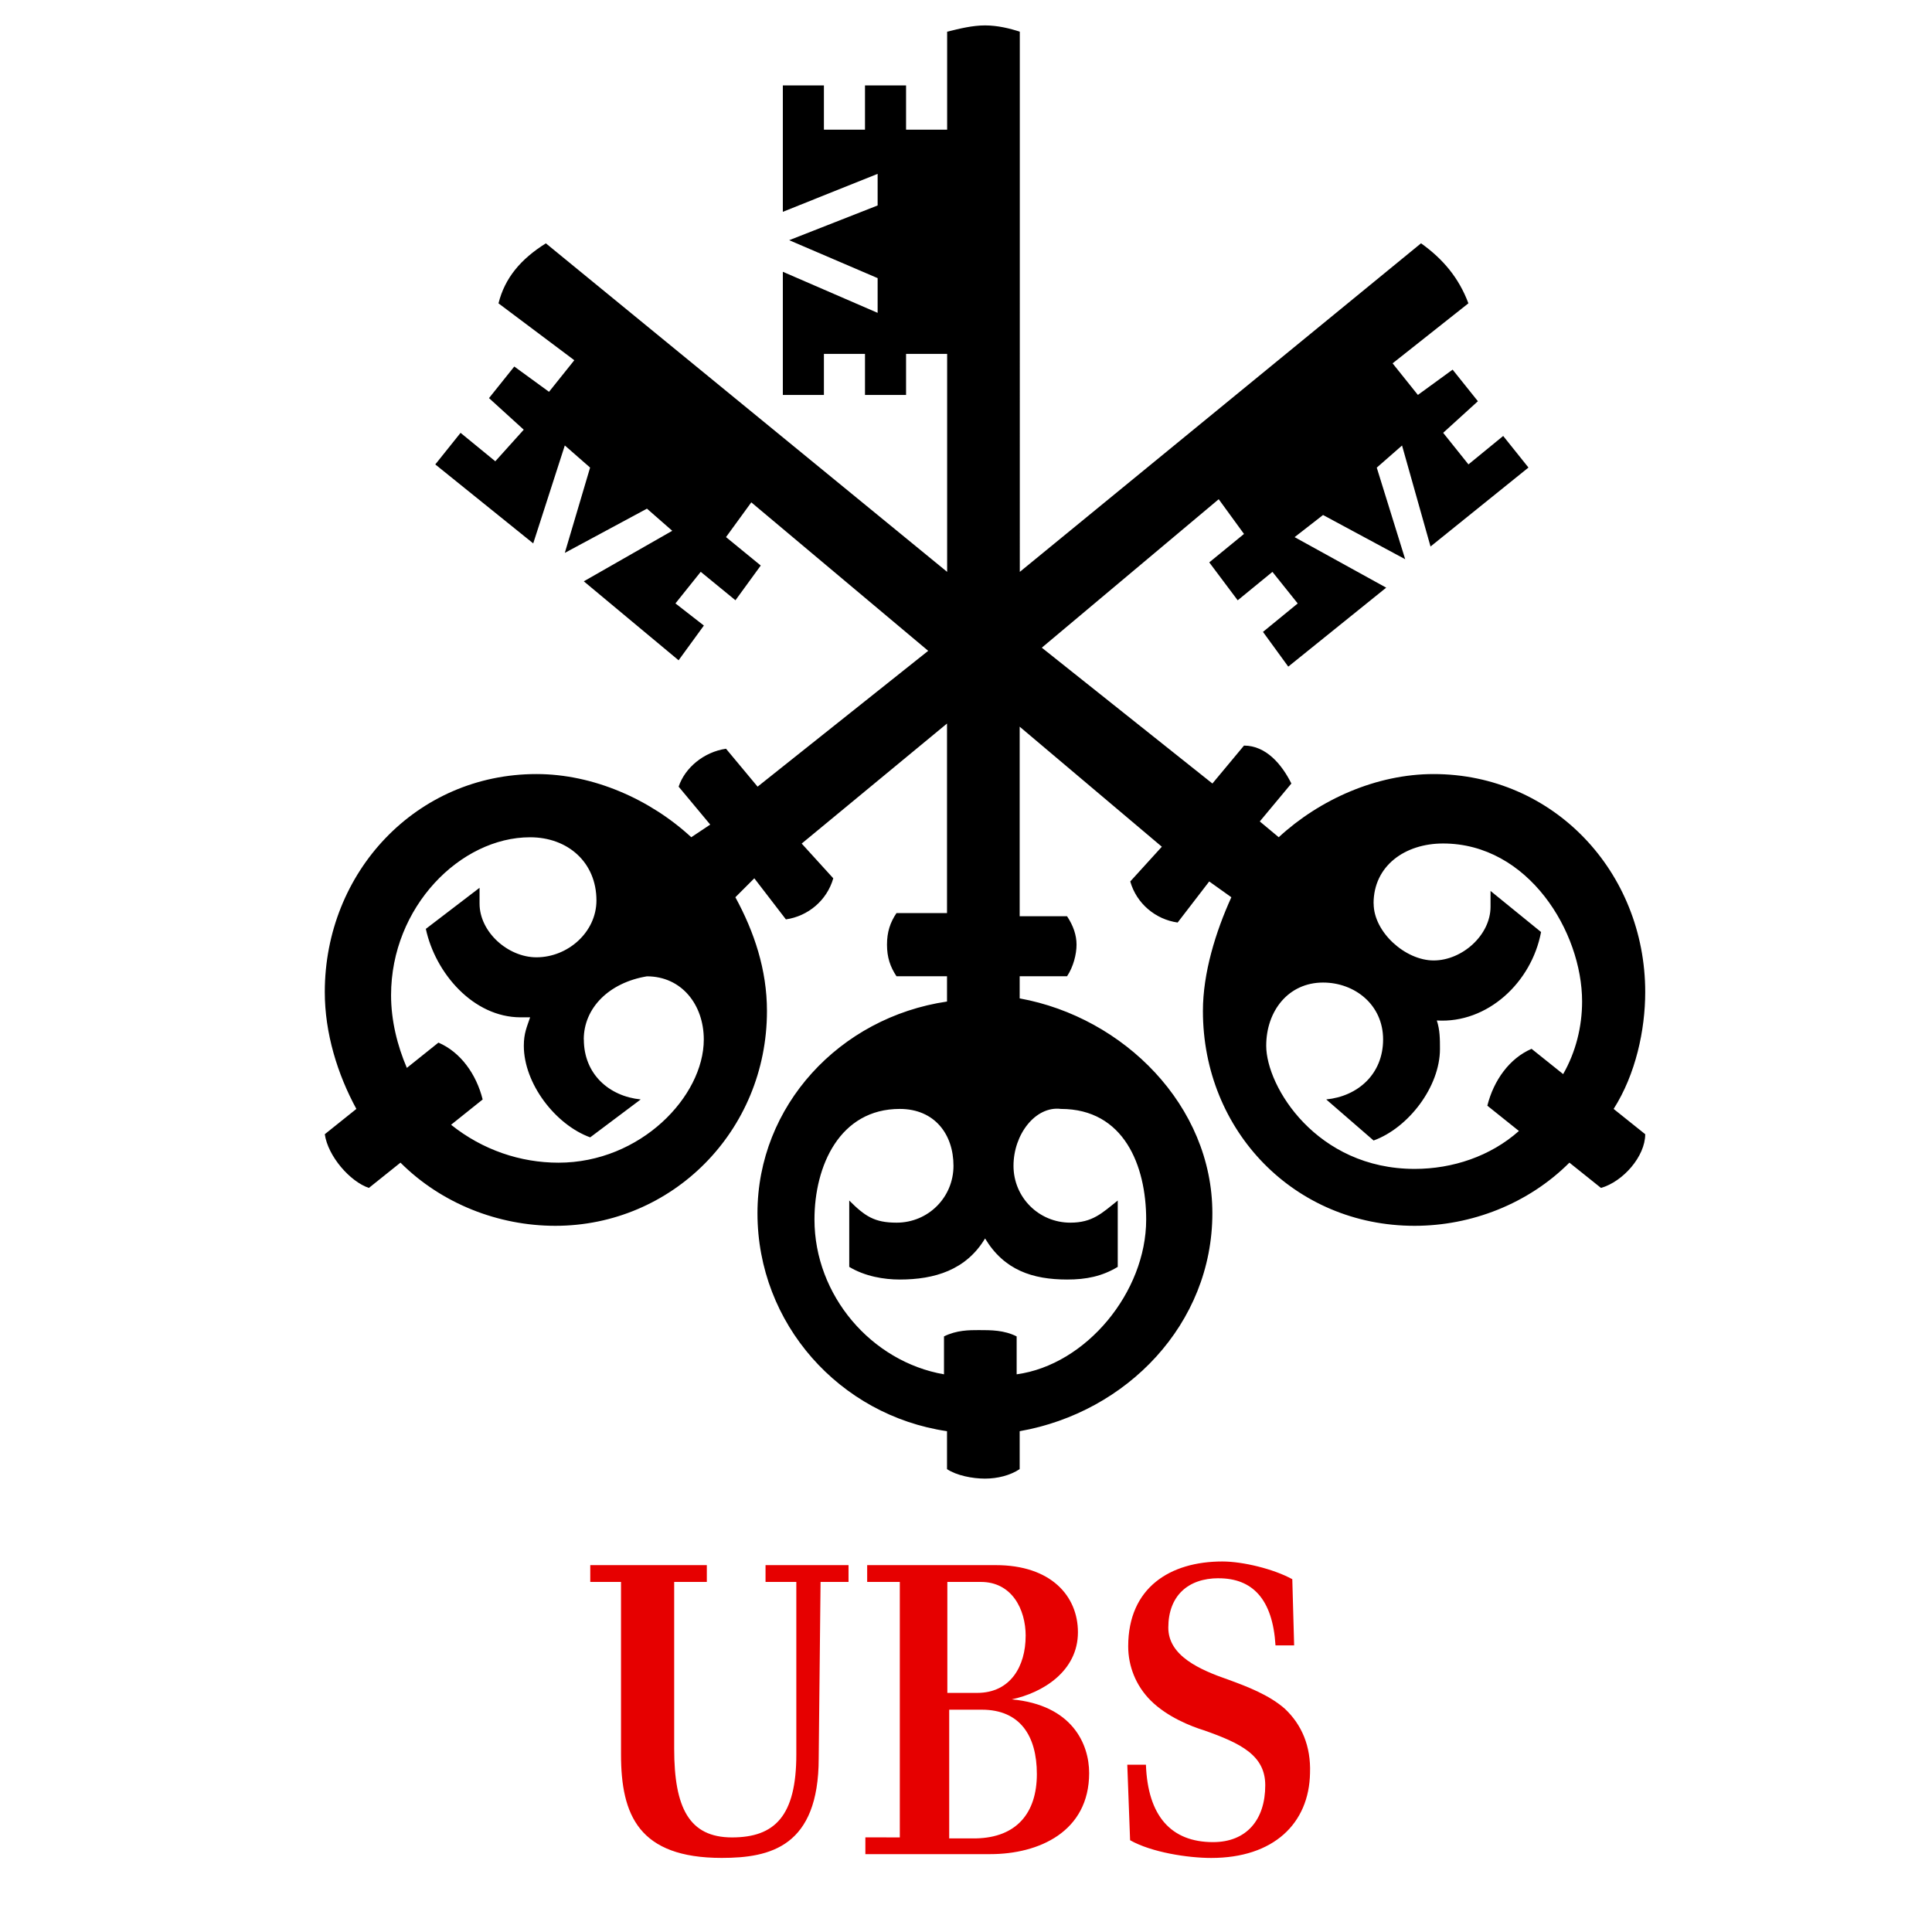 <?xml version="1.0" encoding="UTF-8" standalone="no"?>
<svg
   version="1.1"
   x="0px"
   y="0px"
   width="46"
   height="46"
   viewBox="0 0 46 46"
   enable-background="new 0 0 127 46"
   xml:space="preserve"
   id="svg2"
   sodipodi:docname="ubs.svg"
   inkscape:version="1.3.2 (091e20e, 2023-11-25, custom)"
   xmlns:inkscape="http://www.inkscape.org/namespaces/inkscape"
   xmlns:sodipodi="http://sodipodi.sourceforge.net/DTD/sodipodi-0.dtd"
   xmlns="http://www.w3.org/2000/svg"
   xmlns:svg="http://www.w3.org/2000/svg"><defs
     id="defs2" /><sodipodi:namedview
     id="namedview2"
     pagecolor="#ffffff"
     bordercolor="#000000"
     borderopacity="0.25"
     inkscape:showpageshadow="2"
     inkscape:pageopacity="0.0"
     inkscape:pagecheckerboard="0"
     inkscape:deskcolor="#d1d1d1"
     inkscape:zoom="6.8539248"
     inkscape:cx="64.999254"
     inkscape:cy="16.99756"
     inkscape:window-width="1920"
     inkscape:window-height="1137"
     inkscape:window-x="-8"
     inkscape:window-y="-8"
     inkscape:window-maximized="1"
     inkscape:current-layer="svg2" /><style
     type="text/css"
     id="style1">.st0{fill:#E60000;}.st1{fill:#000000;}</style><path
     class="st0"
     d="m 19.493,41.861 c 0,2.109 -1.154,2.375 -2.309,2.375 -1.976,0 -2.398,-1.021 -2.398,-2.464 V 37.665 H 14.054 V 37.265 H 16.829 v 0.4 h -0.777 v 3.974 c 0,1.399 0.355,2.109 1.376,2.109 1.021,0 1.532,-0.511 1.532,-1.976 v -4.107 h -0.733 v -0.4 h 1.976 v 0.4 h -0.666 z m 1.931,1.887 v -6.083 h -0.777 v -0.4 h 3.064 c 1.31,0 1.954,0.733 1.954,1.598 0,0.932 -0.844,1.443 -1.576,1.598 1.443,0.133 1.843,1.066 1.843,1.754 0,1.399 -1.199,1.931 -2.353,1.931 h -2.975 v -0.4 z m 2.997,-4.795 c 0,-0.644 -0.333,-1.288 -1.066,-1.288 h -0.799 v 2.642 h 0.71 c 0.799,0 1.154,-0.644 1.154,-1.354 z m 0.266,3.286 c 0,-0.91 -0.4,-1.532 -1.31,-1.532 h -0.777 v 3.064 h 0.644 c 0.955,-0.022 1.443,-0.599 1.443,-1.532 z m 4.329,-4.662 c -0.733,0 -1.199,0.422 -1.199,1.177 0,0.666 0.733,0.999 1.443,1.243 0.422,0.155 0.955,0.355 1.332,0.688 0.4,0.377 0.622,0.888 0.599,1.532 -0.022,1.199 -0.866,2.02 -2.353,2.02 -0.555,0 -1.421,-0.133 -1.931,-0.422 l -0.067,-1.798 h 0.444 c 0.044,1.221 0.599,1.843 1.598,1.843 0.799,0 1.243,-0.533 1.243,-1.354 0,-0.71 -0.577,-0.999 -1.465,-1.31 -0.289,-0.089 -0.866,-0.311 -1.265,-0.71 -0.355,-0.355 -0.533,-0.821 -0.533,-1.288 0,-1.399 0.999,-2.02 2.242,-2.02 0.488,0 1.221,0.178 1.665,0.422 l 0.044,1.576 h -0.444 c -0.067,-1.11 -0.555,-1.598 -1.354,-1.598 z"
     id="path1"
     style="stroke-width:0.222" /><path
     class="st1"
     d="m 33.382,10.607 -0.602,0.527 0.677,2.181 -1.956,-1.053 -0.677,0.527 2.181,1.203 -2.332,1.88 -0.602,-0.827 0.827,-0.677 -0.602,-0.752 -0.827,0.677 -0.677,-0.903 0.827,-0.677 -0.602,-0.827 -4.212,3.535 4.062,3.234 0.752,-0.903 c 0.527,0 0.903,0.451 1.128,0.903 l -0.752,0.903 0.451,0.376 c 0.978,-0.903 2.332,-1.504 3.686,-1.504 2.858,0 5.04,2.332 5.04,5.19 0,0.903 -0.226,1.956 -0.752,2.783 l 0.752,0.602 c 0,0.527 -0.527,1.128 -1.053,1.279 l -0.752,-0.602 c -0.978,0.978 -2.332,1.504 -3.686,1.504 -2.858,0 -5.04,-2.257 -5.04,-5.115 0,-0.903 0.301,-1.88 0.677,-2.708 l -0.527,-0.376 -0.752,0.978 c -0.527,-0.075 -0.978,-0.451 -1.128,-0.978 l 0.752,-0.827 -3.385,-2.858 v 4.513 h 1.128 c 0.15,0.226 0.226,0.451 0.226,0.677 0,0.226 -0.075,0.527 -0.226,0.752 h -1.128 v 0.527 c 2.482,0.451 4.588,2.557 4.588,5.115 0,2.633 -2.031,4.739 -4.588,5.19 v 0.903 c -0.226,0.15 -0.527,0.226 -0.827,0.226 -0.301,0 -0.677,-0.075 -0.903,-0.226 v -0.903 c -2.557,-0.376 -4.513,-2.557 -4.513,-5.19 0,-2.557 1.956,-4.663 4.513,-5.04 v -0.602 h -1.203 c -0.15,-0.226 -0.226,-0.451 -0.226,-0.752 0,-0.301 0.075,-0.527 0.226,-0.752 h 1.203 v -4.513 l -3.46,2.858 0.752,0.827 c -0.15,0.527 -0.602,0.903 -1.128,0.978 l -0.752,-0.978 -0.451,0.451 c 0.451,0.827 0.752,1.73 0.752,2.708 0,2.858 -2.257,5.115 -5.04,5.115 -1.354,0 -2.708,-0.527 -3.686,-1.504 l -0.752,0.602 C 8.335,28.133 7.808,27.531 7.733,27.005 L 8.485,26.403 C 8.034,25.575 7.733,24.598 7.733,23.62 c 0,-2.858 2.181,-5.19 5.04,-5.19 1.354,0 2.708,0.602 3.686,1.504 l 0.451,-0.301 -0.752,-0.903 c 0.15,-0.451 0.602,-0.827 1.128,-0.903 l 0.752,0.903 4.062,-3.234 -4.212,-3.535 -0.602,0.827 0.827,0.677 -0.602,0.827 -0.827,-0.677 -0.602,0.752 0.677,0.527 -0.602,0.827 -2.257,-1.88 2.106,-1.203 -0.602,-0.527 -1.956,1.053 0.602,-2.031 -0.602,-0.527 -0.752,2.332 -2.332,-1.88 0.602,-0.752 0.827,0.677 0.677,-0.752 -0.827,-0.752 0.602,-0.752 0.827,0.602 0.602,-0.752 -1.805,-1.354 c 0.15,-0.602 0.527,-1.053 1.128,-1.429 L 22.551,13.616 V 8.426 h -0.978 v 0.978 h -0.978 v -0.978 h -0.978 v 0.978 h -0.978 v -2.933 l 2.257,0.978 v -0.827 l -2.106,-0.903 2.106,-0.827 v -0.752 l -2.257,0.903 v -3.009 h 0.978 v 1.053 h 0.978 v -1.053 h 0.978 v 1.053 h 0.978 v -2.332 c 0.301,-0.075 0.602,-0.15 0.903,-0.15 0.301,0 0.602,0.075 0.827,0.15 V 13.616 l 9.553,-7.823 c 0.527,0.376 0.903,0.827 1.128,1.429 l -1.805,1.429 0.602,0.752 0.827,-0.602 0.602,0.752 -0.827,0.752 0.602,0.752 0.827,-0.677 0.602,0.752 -2.332,1.88 z M 13.901,24.748 c 0,0.827 0.602,1.354 1.354,1.429 l -1.203,0.903 c -0.827,-0.301 -1.58,-1.279 -1.58,-2.181 0,-0.301 0.075,-0.451 0.15,-0.677 H 12.396 c -1.128,0 -2.031,-1.053 -2.257,-2.106 l 1.279,-0.978 v 0.376 c 0,0.677 0.677,1.279 1.354,1.279 0.752,0 1.429,-0.602 1.429,-1.354 0,-0.903 -0.677,-1.504 -1.58,-1.504 -1.655,0 -3.31,1.655 -3.31,3.761 0,0.602 0.15,1.203 0.376,1.73 l 0.752,-0.602 c 0.527,0.226 0.903,0.752 1.053,1.354 l -0.752,0.602 c 0.752,0.602 1.655,0.903 2.557,0.903 1.956,0 3.46,-1.58 3.46,-2.933 0,-0.827 -0.527,-1.504 -1.354,-1.504 -0.903,0.15 -1.504,0.752 -1.504,1.504 z m 10.23,3.009 c 0,0.752 0.602,1.354 1.354,1.354 0.527,0 0.752,-0.226 1.128,-0.527 v 1.58 c -0.376,0.226 -0.752,0.301 -1.203,0.301 -0.827,0 -1.504,-0.226 -1.956,-0.978 -0.451,0.752 -1.203,0.978 -2.031,0.978 -0.376,0 -0.827,-0.075 -1.203,-0.301 v -1.58 c 0.376,0.376 0.602,0.527 1.128,0.527 0.752,0 1.354,-0.602 1.354,-1.354 0,-0.752 -0.451,-1.354 -1.279,-1.354 -1.429,0 -2.031,1.354 -2.031,2.633 0,1.805 1.354,3.385 3.084,3.686 v -0.903 c 0.301,-0.15 0.602,-0.15 0.827,-0.15 0.301,0 0.602,0 0.903,0.15 v 0.903 c 1.655,-0.226 3.084,-1.956 3.084,-3.686 0,-1.279 -0.527,-2.633 -2.031,-2.633 -0.602,-0.075 -1.128,0.602 -1.128,1.354 z m 8.575,-6.243 c 0,0.677 0.752,1.354 1.429,1.354 0.677,0 1.354,-0.602 1.354,-1.279 v -0.376 l 1.203,0.978 c -0.226,1.203 -1.279,2.181 -2.482,2.106 0.075,0.226 0.075,0.451 0.075,0.677 0,0.903 -0.752,1.88 -1.58,2.181 L 31.577,26.177 c 0.752,-0.075 1.354,-0.602 1.354,-1.429 0,-0.827 -0.677,-1.354 -1.429,-1.354 -0.827,0 -1.354,0.677 -1.354,1.504 0,0.978 1.203,2.933 3.535,2.933 0.903,0 1.805,-0.301 2.482,-0.903 l -0.752,-0.602 c 0.15,-0.602 0.527,-1.128 1.053,-1.354 l 0.752,0.602 c 0.301,-0.527 0.451,-1.128 0.451,-1.73 0,-1.655 -1.279,-3.761 -3.31,-3.761 -0.903,0 -1.655,0.527 -1.655,1.429 z"
     id="path2"
     style="stroke-width:0.752" /></svg>
